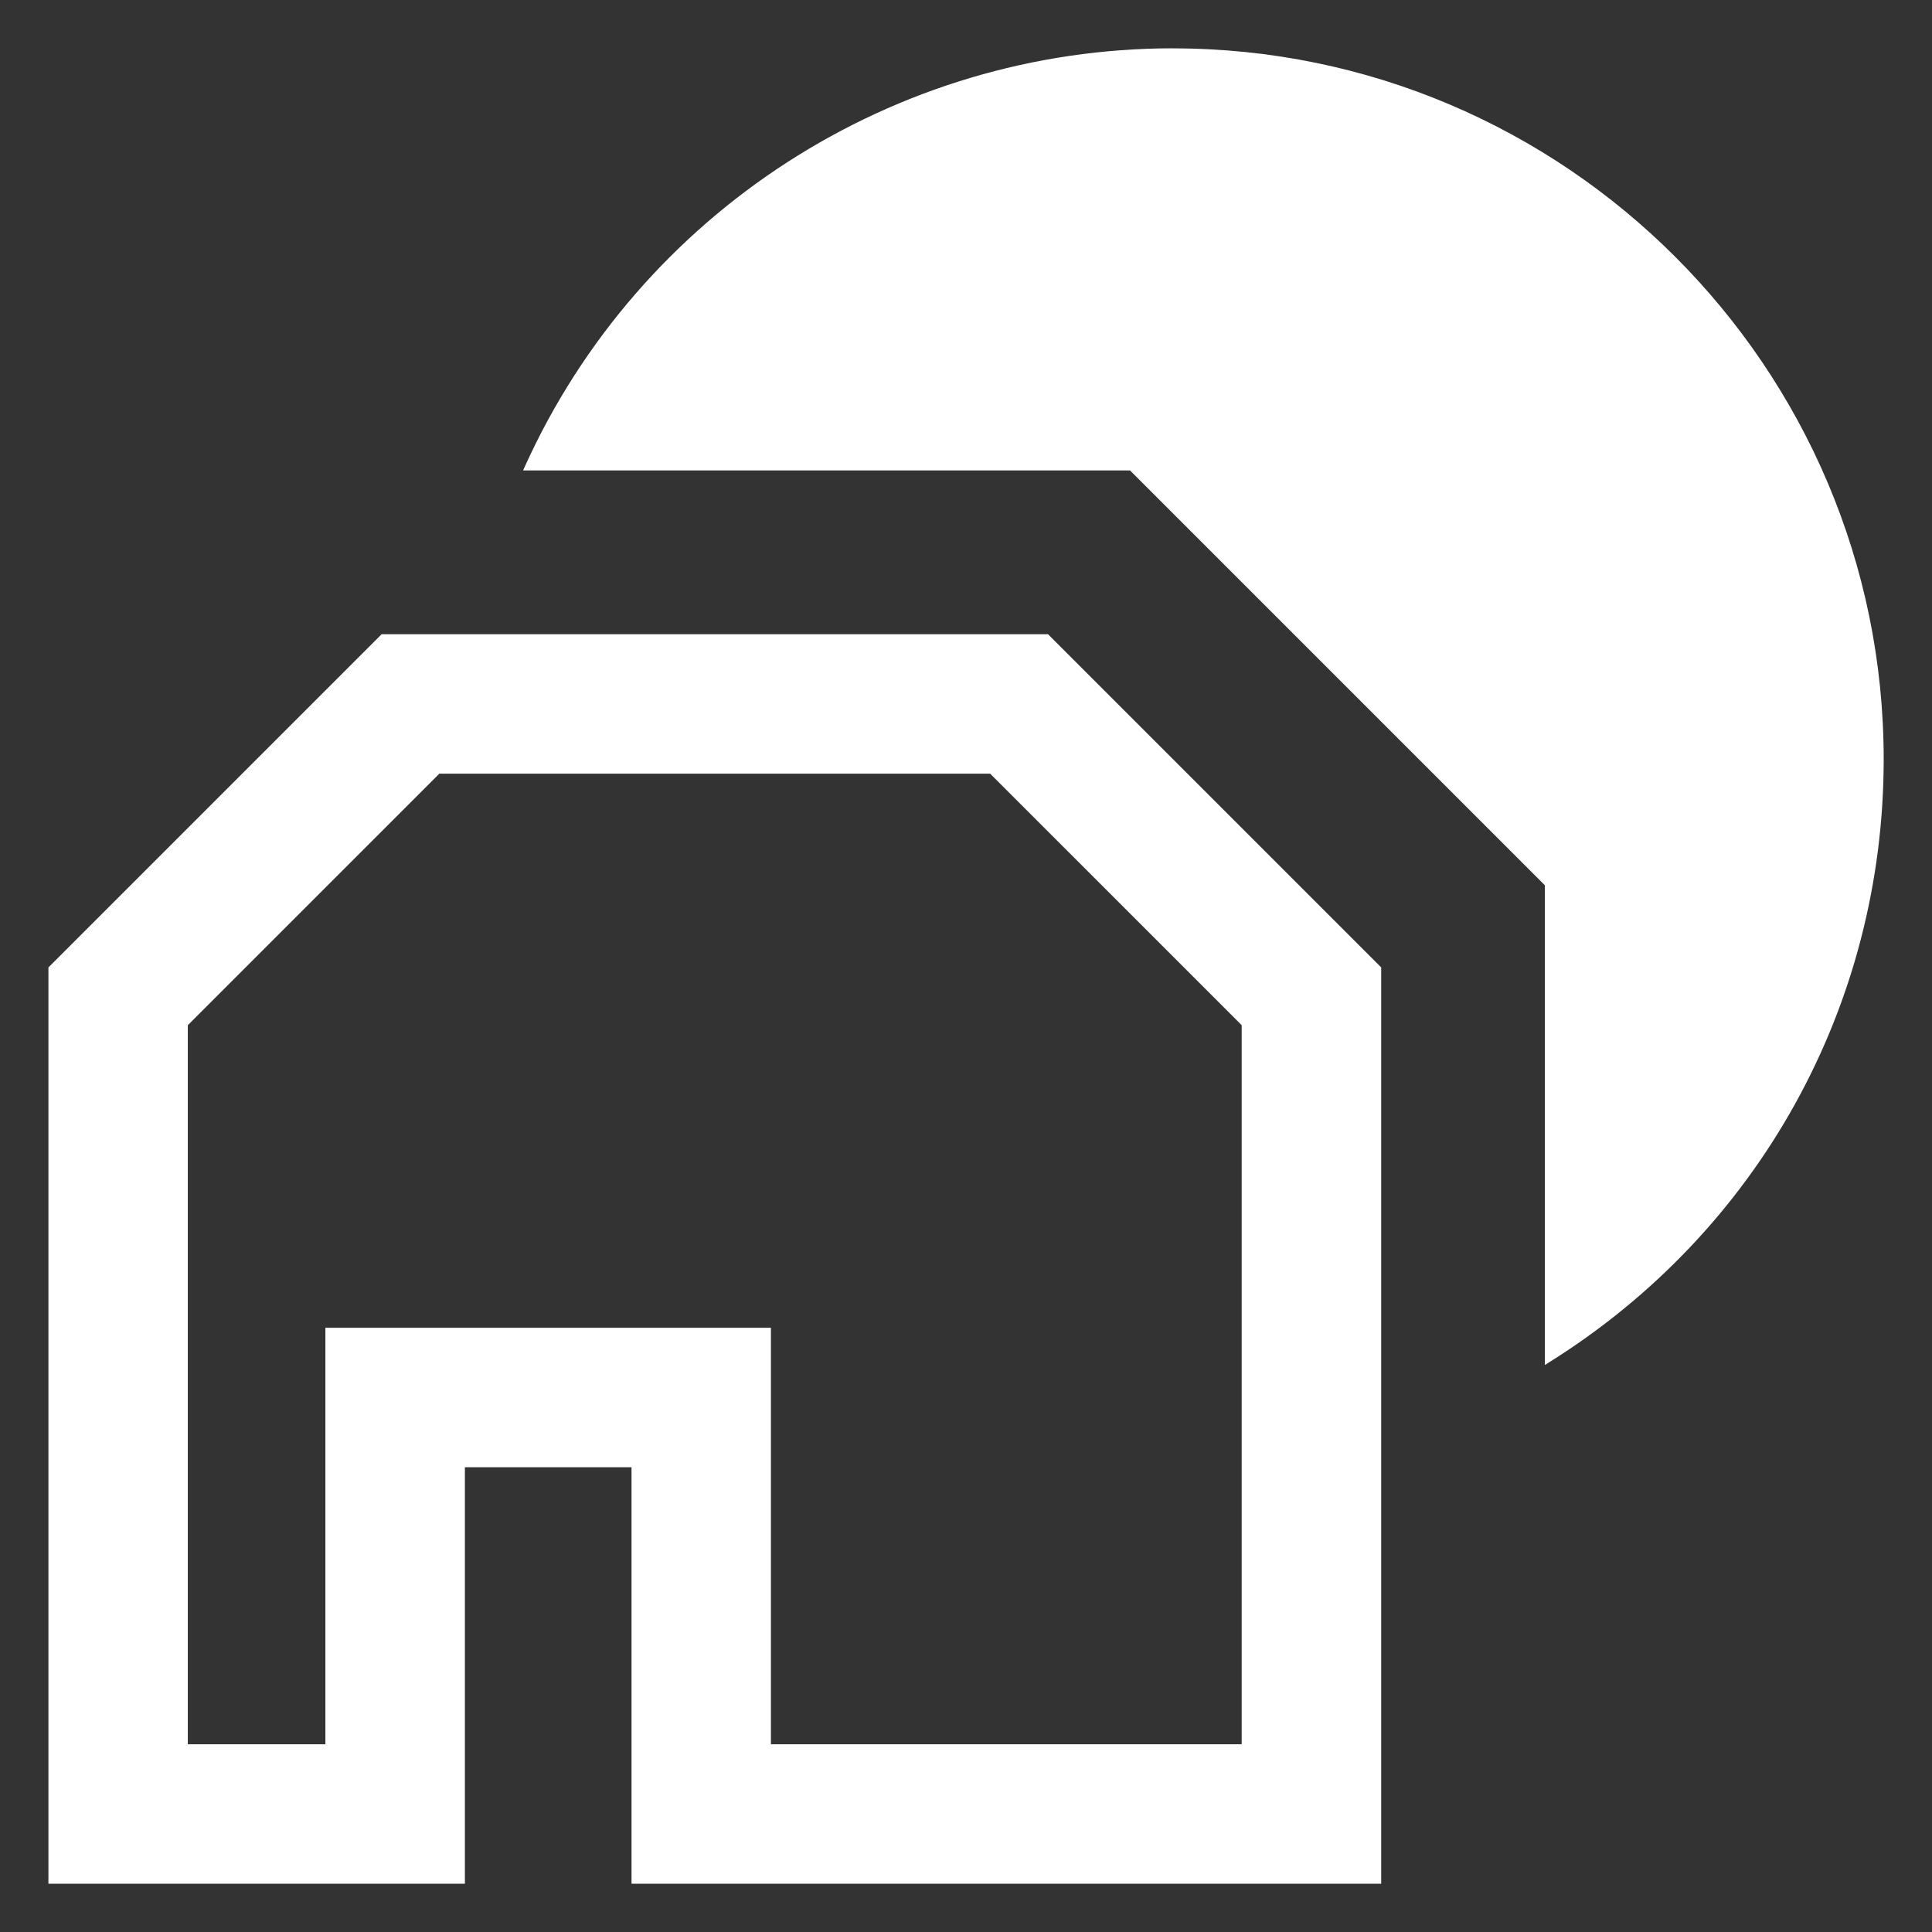 <svg width="500" height="500" viewBox="0 0 500 500" fill="none" xmlns="http://www.w3.org/2000/svg">
<rect x="0" y="0" width="500" height="500" fill="#333333" stroke="none"/>
<path d="M256.251 200.225L321.346 265.319V451.408H199.515V343.624H84.209V451.408H48.608V265.319L113.703 200.225H256.266H256.251ZM271.222 164.133H98.761L12.531 250.363V487.5H120.316V379.716H163.438V487.5H357.453V250.363L271.222 164.133V164.133Z" fill="white"/>
<path d="M303.532 12.504C231.406 12.504 165.575 54.977 135.835 120.721L135.373 121.746H292.444L399.81 229.112V353.253L400.921 352.56C455.131 318.663 487.498 260.31 487.498 196.485C487.498 95.053 404.978 12.518 303.532 12.518V12.504Z" fill="white"/>
</svg>
